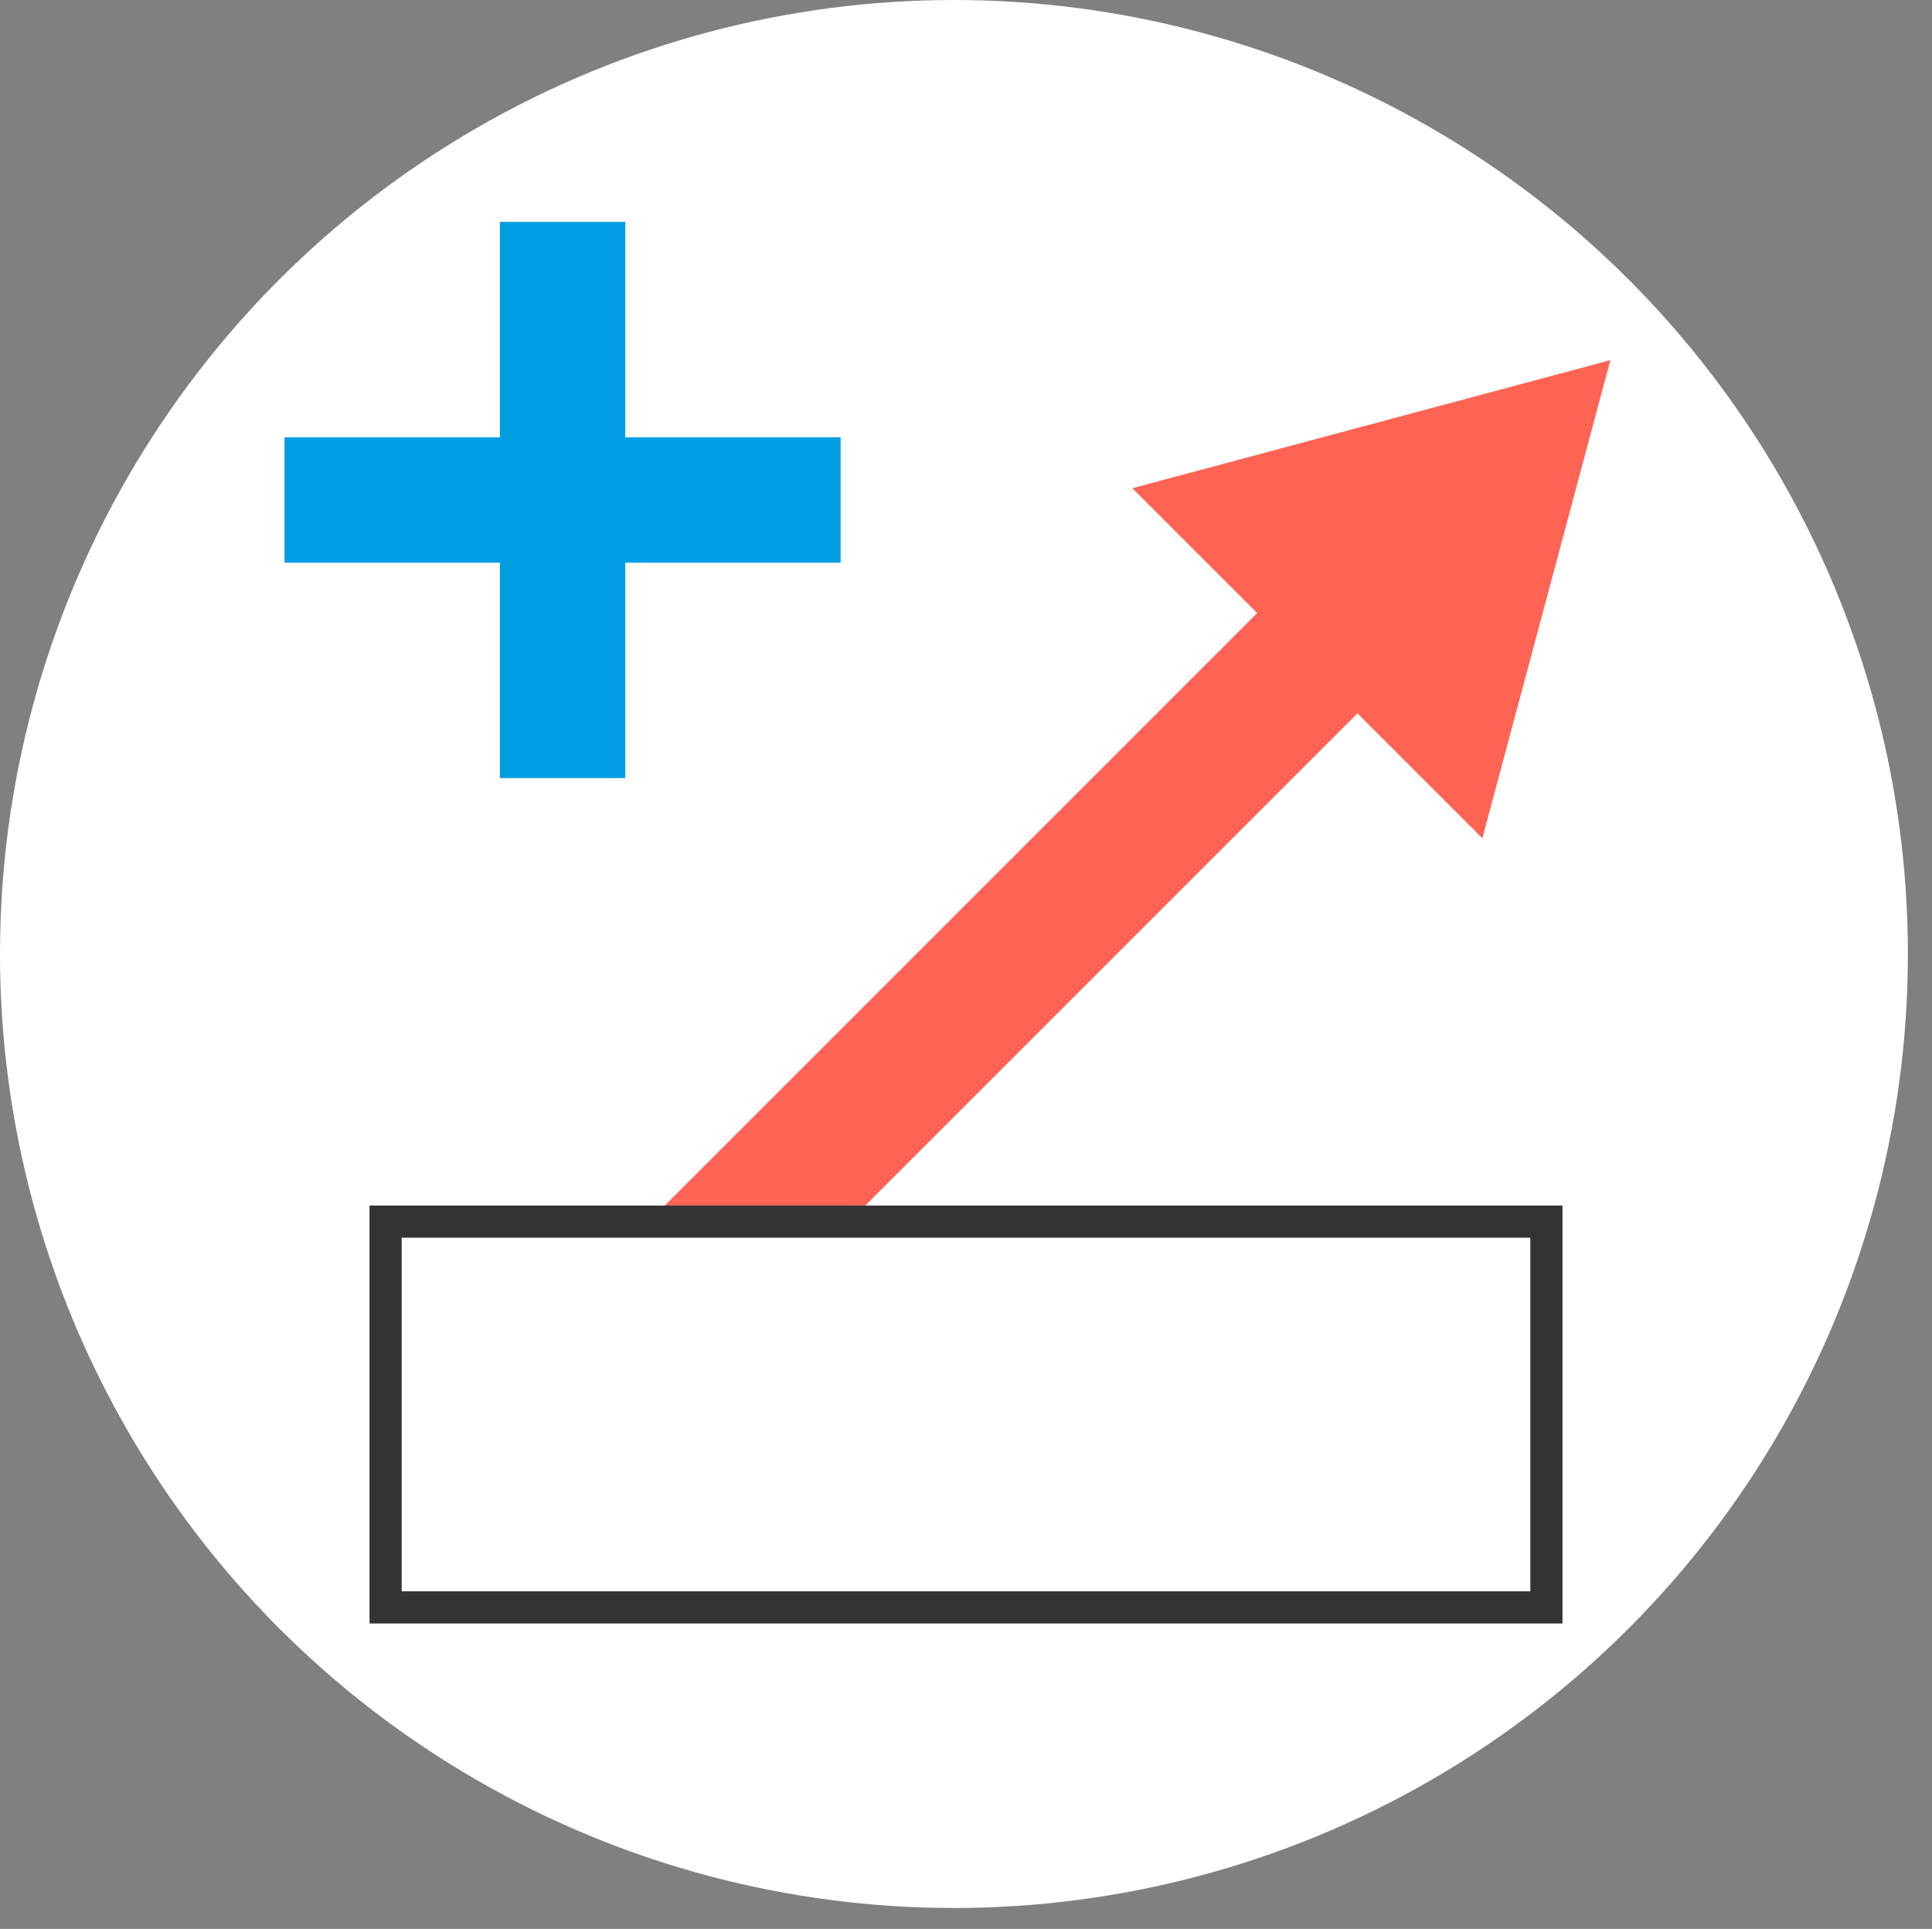 <?xml version="1.0" encoding="utf-8"?>
<!-- Generator: Adobe Illustrator 16.0.3, SVG Export Plug-In . SVG Version: 6.00 Build 0)  -->
<!DOCTYPE svg PUBLIC "-//W3C//DTD SVG 1.1//EN" "http://www.w3.org/Graphics/SVG/1.1/DTD/svg11.dtd">
<svg version="1.1" id="Ebene_1" xmlns="http://www.w3.org/2000/svg" xmlns:xlink="http://www.w3.org/1999/xlink" x="0px" y="0px"
	 width="60.1px" height="60px" viewBox="0 0 60.1 60" enable-background="new 0 0 60.1 60" xml:space="preserve">
<rect x="0" y="0" width="60.1" height="60" fill="#808080" stroke="none"/>
<g>
	<circle fill="#FFFFFF" cx="29.675" cy="29.675" r="29.675"/>
	<g>
		<polygon fill="#009FE3" points="26.15,13.602 19.45,13.602 19.45,6.902 15.55,6.902 15.55,13.602 8.85,13.602 8.85,17.502 
			15.55,17.502 15.55,24.203 19.45,24.203 19.45,17.502 26.15,17.502 		"/>
	</g>
</g>
<g>
	<title>btn_crop</title>
	
		<line fill="#909090" stroke="#FF6353" stroke-width="4.411" stroke-miterlimit="10" x1="13.152" y1="48.146" x2="42.261" y2="19.037"/>
	<g>
		<polygon fill="#FF6353" points="46.113,26.073 50.095,11.203 35.226,15.187 		"/>
	</g>
	<rect x="11.995" y="38" fill="#FFFFFF" stroke="#333333" stroke-miterlimit="10" width="36.11" height="12"/>
</g>
</svg>
